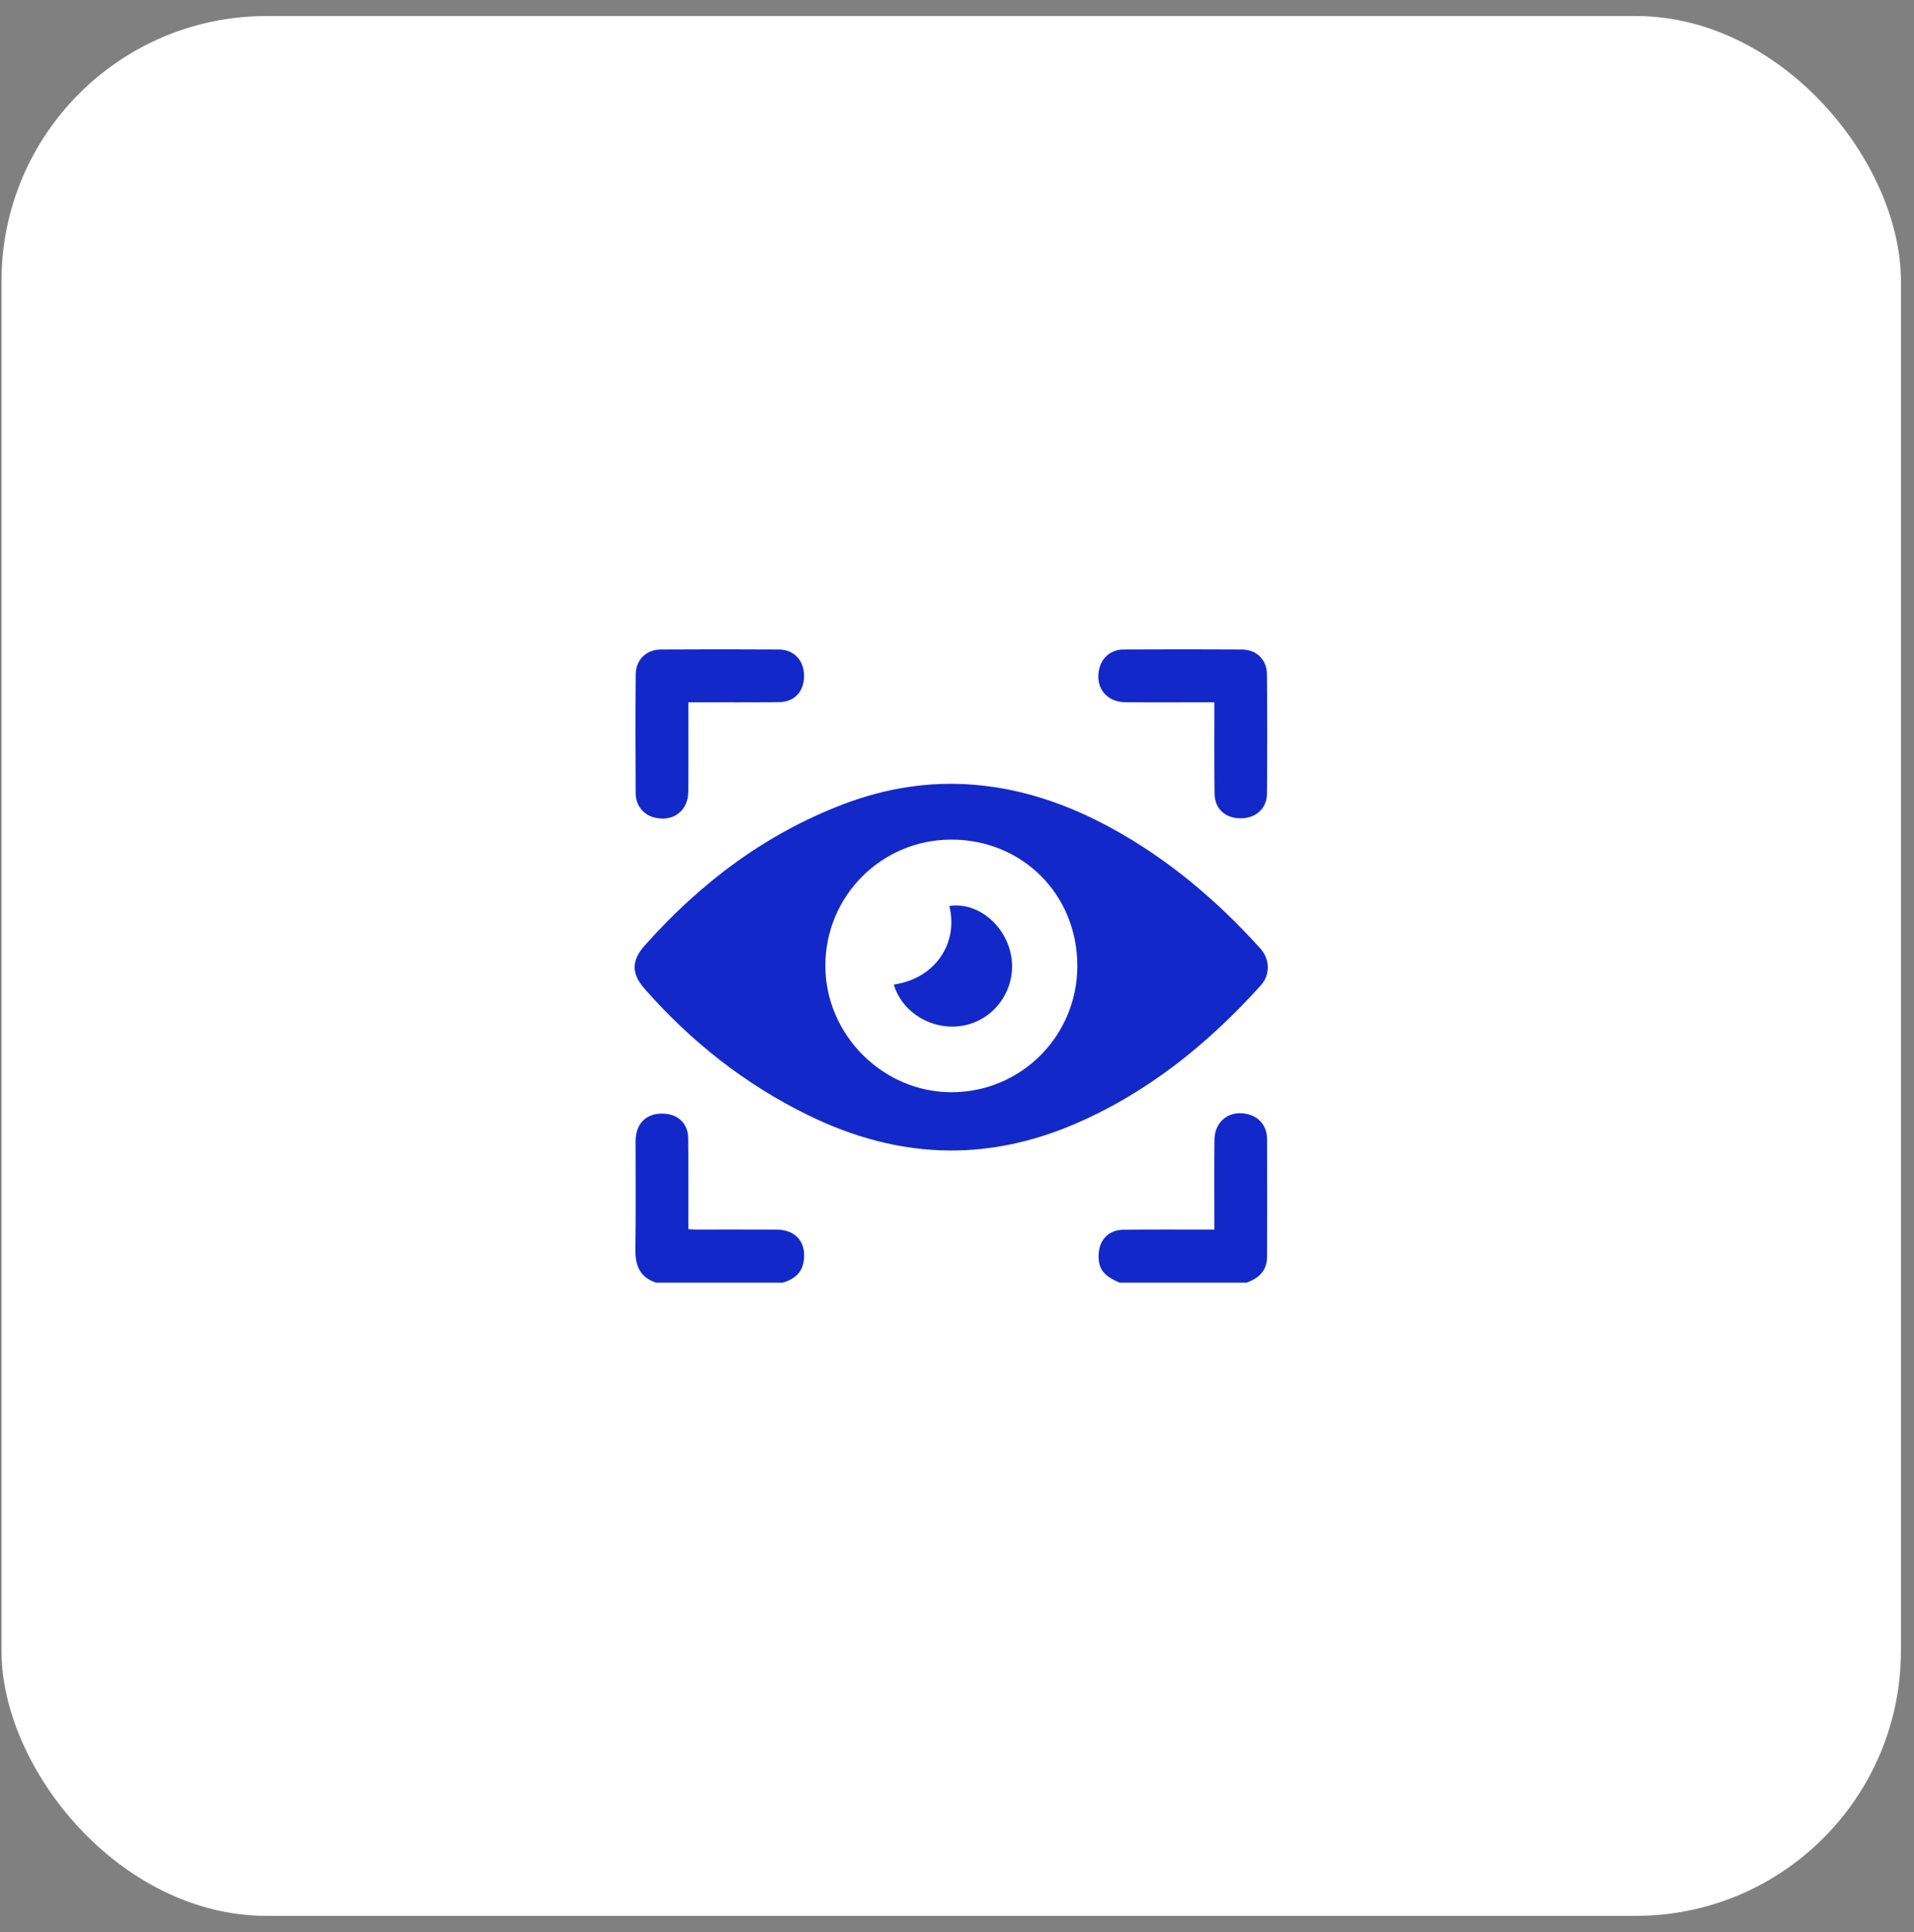 <?xml version="1.0" encoding="UTF-8"?> <svg xmlns="http://www.w3.org/2000/svg" width="107" height="108" viewBox="0 0 107 108" fill="none"><rect x="0" y="0" width="107" height="108" fill="#808080" stroke="none"/><rect x="0.083" y="0.896" width="106.186" height="106.186" rx="14.817" fill="white"></rect><path d="M36.673 71.687C35.766 71.392 35.507 70.729 35.521 69.828C35.553 67.814 35.528 65.8 35.533 63.786C35.535 62.738 36.205 62.143 37.242 62.256C37.967 62.335 38.46 62.846 38.47 63.602C38.49 65.148 38.48 66.695 38.483 68.24C38.483 68.382 38.483 68.524 38.483 68.703C38.637 68.71 38.764 68.722 38.89 68.722C40.397 68.723 41.904 68.716 43.411 68.725C44.507 68.731 45.109 69.457 44.922 70.536C44.812 71.182 44.363 71.504 43.78 71.686H36.673V71.687Z" fill="#1328C9"></path><path d="M62.588 71.687C61.696 71.314 61.393 70.916 61.416 70.144C61.443 69.298 61.967 68.743 62.813 68.732C64.344 68.713 65.876 68.724 67.406 68.723C67.548 68.723 67.69 68.723 67.887 68.723C67.887 68.554 67.887 68.416 67.887 68.277C67.887 66.755 67.876 65.232 67.892 63.71C67.903 62.624 68.795 61.989 69.836 62.297C70.432 62.473 70.827 62.973 70.831 63.641C70.842 65.846 70.843 68.052 70.831 70.258C70.826 71.014 70.374 71.449 69.694 71.686H62.587L62.588 71.687Z" fill="#1328C9"></path><path d="M53.172 64.305C50.346 64.3 47.696 63.562 45.175 62.329C41.648 60.603 38.624 58.212 36.035 55.265C35.295 54.424 35.293 53.691 36.031 52.86C39.139 49.364 42.778 46.605 47.178 44.938C49.545 44.041 51.999 43.651 54.528 43.869C57.233 44.102 59.743 44.983 62.118 46.277C65.304 48.015 68.031 50.325 70.455 53.01C70.998 53.611 71.019 54.484 70.482 55.077C67.48 58.399 64.057 61.159 59.894 62.903C57.657 63.84 55.371 64.308 53.172 64.305V64.305ZM60.227 53.981C60.227 50 57.158 46.928 53.183 46.928C49.284 46.928 46.141 50.074 46.14 53.978C46.14 57.829 49.358 61.052 53.199 61.047C57.096 61.042 60.228 57.892 60.228 53.98L60.227 53.981Z" fill="#1328C9"></path><path d="M67.887 39.253C67.71 39.253 67.582 39.253 67.453 39.253C65.934 39.253 64.415 39.263 62.896 39.248C61.809 39.237 61.174 38.355 61.472 37.307C61.641 36.712 62.147 36.305 62.806 36.302C65.019 36.291 67.231 36.288 69.444 36.303C70.236 36.309 70.819 36.875 70.826 37.668C70.848 39.897 70.847 42.128 70.828 44.357C70.821 45.195 70.199 45.741 69.352 45.738C68.491 45.735 67.908 45.203 67.897 44.348C67.877 42.814 67.888 41.279 67.887 39.745C67.887 39.602 67.887 39.46 67.887 39.253Z" fill="#1328C9"></path><path d="M38.482 39.253C38.482 39.431 38.482 39.56 38.482 39.69C38.482 41.212 38.493 42.735 38.476 44.257C38.465 45.334 37.615 45.96 36.572 45.691C35.966 45.535 35.541 45.014 35.537 44.341C35.525 42.123 35.521 39.906 35.539 37.688C35.546 36.878 36.13 36.308 36.939 36.303C39.139 36.288 41.34 36.289 43.541 36.303C44.395 36.308 44.956 36.922 44.951 37.786C44.947 38.648 44.417 39.232 43.563 39.243C42.032 39.263 40.501 39.252 38.97 39.253C38.828 39.253 38.685 39.253 38.481 39.253L38.482 39.253Z" fill="#1328C9"></path><path d="M49.968 55.03C52.315 54.688 53.587 52.681 53.071 50.638C54.604 50.402 56.173 51.642 56.515 53.361C56.862 55.105 55.772 56.844 54.061 57.277C52.326 57.716 50.459 56.703 49.968 55.03Z" fill="#1328C9"></path></svg> 